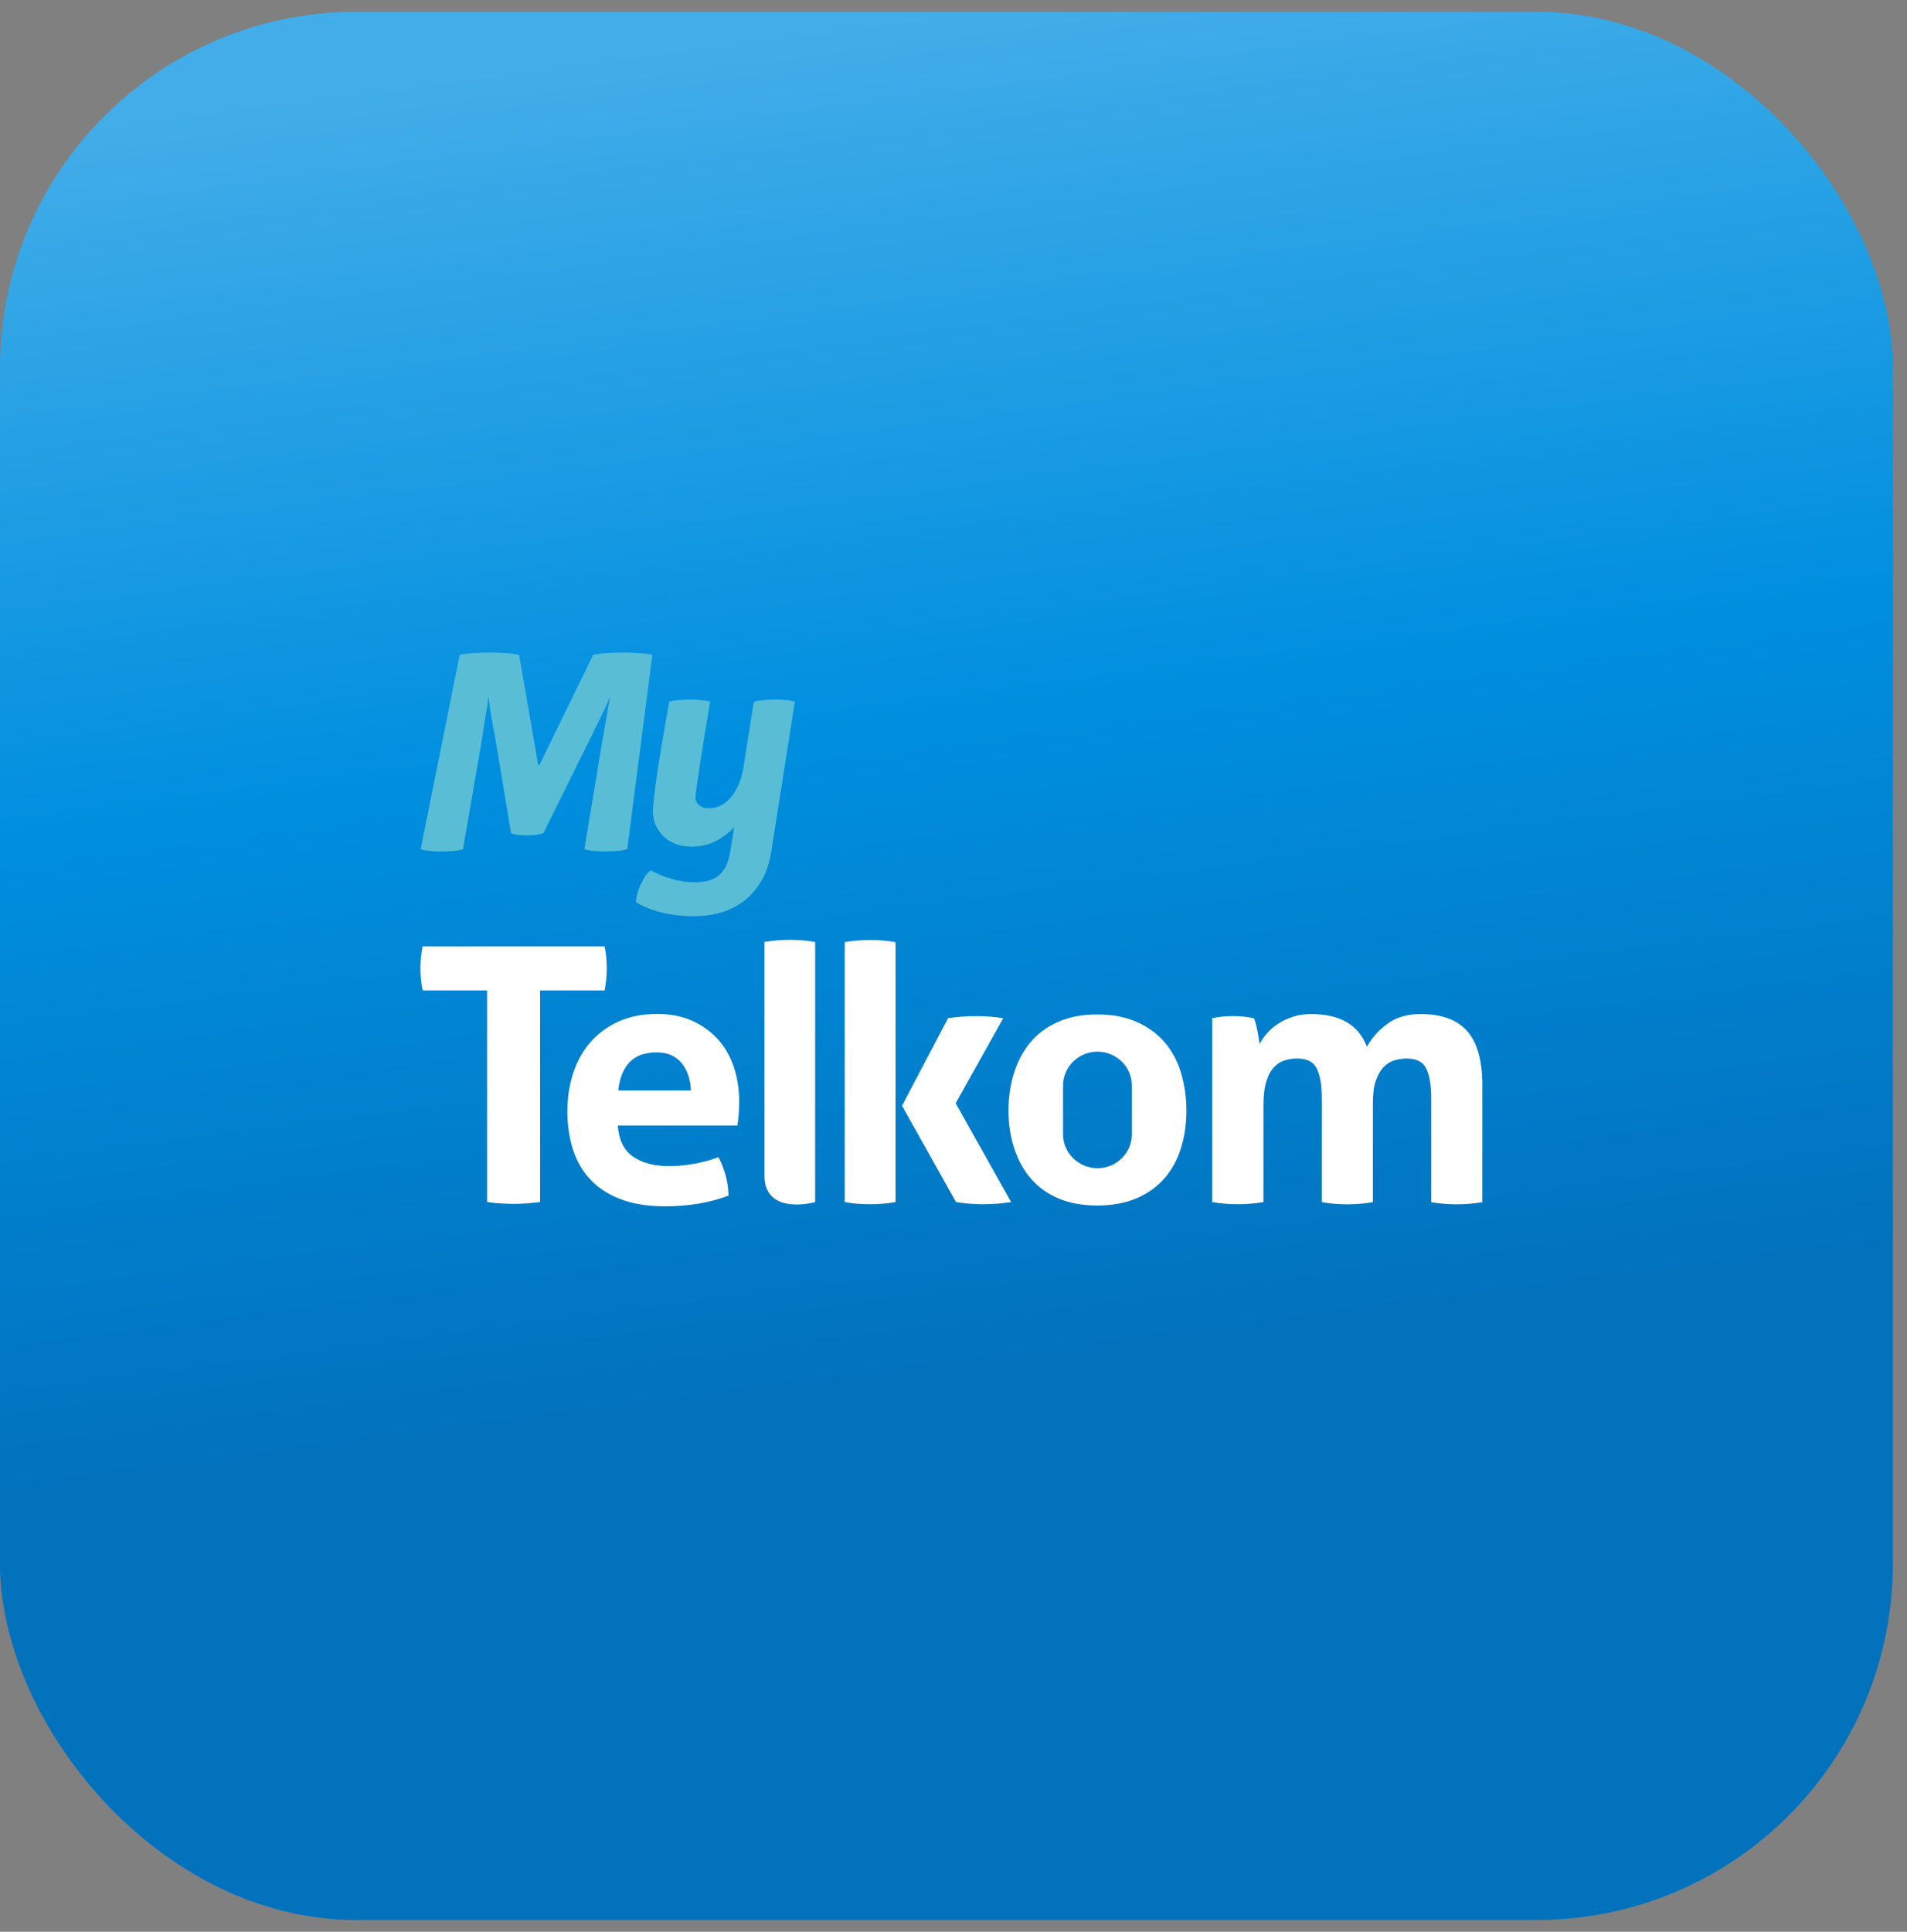 <svg width="79" height="80" viewBox="0 0 79 80" fill="none" xmlns="http://www.w3.org/2000/svg">
<rect x="0" y="0" width="79" height="80" fill="#808080" stroke="none"/>
<rect y="0.488" width="78.414" height="79.026" rx="14.755" fill="#008FE0"/>
<rect y="0.488" width="78.414" height="79.026" rx="14.755" fill="url(#paint0_linear_5813_7500)" fill-opacity="0.3"/>
<path d="M51.087 42.081C51.257 42.081 51.403 42.089 51.537 42.105C51.667 42.118 51.801 42.142 51.939 42.17C51.971 42.219 51.995 42.292 52.02 42.385C52.044 42.479 52.068 42.58 52.089 42.677C52.109 42.783 52.125 42.884 52.141 42.982C52.158 43.083 52.17 43.164 52.178 43.233C52.259 43.087 52.36 42.937 52.49 42.791C52.62 42.645 52.774 42.511 52.953 42.394C53.131 42.276 53.334 42.183 53.557 42.11C53.78 42.037 54.031 41.996 54.311 41.996C55.516 41.996 56.286 42.446 56.627 43.351C56.826 42.986 57.105 42.669 57.471 42.402C57.836 42.13 58.294 41.996 58.853 41.996C59.73 41.996 60.374 42.235 60.788 42.71C61.202 43.188 61.408 43.931 61.408 44.94V49.787C61.052 49.848 60.699 49.876 60.35 49.876C60.001 49.876 59.648 49.848 59.291 49.787V45.488C59.291 44.957 59.222 44.551 59.089 44.263C58.955 43.979 58.683 43.837 58.273 43.837C58.103 43.837 57.937 43.862 57.775 43.91C57.608 43.959 57.462 44.048 57.328 44.182C57.195 44.316 57.085 44.502 57 44.742C56.915 44.985 56.874 45.293 56.874 45.678V49.787C56.513 49.848 56.165 49.876 55.816 49.876C55.467 49.876 55.114 49.848 54.757 49.787V45.488C54.757 44.957 54.692 44.551 54.554 44.263C54.417 43.979 54.149 43.837 53.739 43.837C53.569 43.837 53.403 43.862 53.232 43.91C53.062 43.959 52.912 44.052 52.778 44.194C52.644 44.34 52.535 44.535 52.458 44.79C52.377 45.046 52.34 45.378 52.34 45.792V49.783C51.983 49.844 51.626 49.872 51.278 49.872C50.929 49.872 50.576 49.844 50.219 49.783V42.166C50.357 42.138 50.499 42.118 50.637 42.102C50.763 42.089 50.917 42.081 51.087 42.081ZM44.038 46.972C44.038 47.747 44.679 48.38 45.466 48.38C46.253 48.38 46.889 47.751 46.889 46.972V44.961C46.889 44.182 46.253 43.553 45.466 43.553C44.679 43.553 44.038 44.182 44.038 44.961V46.972ZM42.01 44.425C42.165 43.939 42.392 43.517 42.692 43.16C42.992 42.803 43.373 42.523 43.831 42.321C44.29 42.118 44.833 42.012 45.458 42.012C46.078 42.012 46.626 42.114 47.088 42.321C47.554 42.523 47.936 42.807 48.244 43.16C48.548 43.517 48.779 43.939 48.925 44.425C49.071 44.916 49.148 45.435 49.148 45.991C49.148 46.546 49.075 47.062 48.925 47.54C48.779 48.019 48.552 48.436 48.244 48.793C47.936 49.146 47.55 49.426 47.088 49.625C46.626 49.823 46.078 49.925 45.458 49.925C44.833 49.925 44.294 49.823 43.831 49.625C43.373 49.426 42.992 49.146 42.692 48.793C42.388 48.436 42.165 48.019 42.01 47.54C41.856 47.062 41.779 46.546 41.779 45.991C41.779 45.435 41.856 44.912 42.01 44.425ZM40.457 42.081C40.834 42.081 41.203 42.11 41.56 42.17L39.589 45.691L41.889 49.783C41.479 49.844 41.086 49.872 40.709 49.872C40.36 49.872 39.995 49.844 39.605 49.783L37.367 45.792L39.277 42.166C39.666 42.11 40.06 42.081 40.457 42.081ZM37.099 39.019V49.783C36.75 49.844 36.397 49.872 36.041 49.872C35.684 49.872 35.335 49.844 34.994 49.783V39.019C35.331 38.958 35.68 38.93 36.041 38.93C36.397 38.926 36.75 38.958 37.099 39.019ZM33.769 39.011V42.069V47.224V49.783C33.315 49.904 31.669 50.172 31.669 48.684V46.77V41.611V39.011C32.026 38.95 32.374 38.922 32.711 38.922C33.056 38.922 33.408 38.95 33.769 39.011ZM28.623 45.155C28.602 44.685 28.473 44.304 28.229 44.016C27.986 43.728 27.645 43.582 27.207 43.582C26.713 43.582 26.331 43.72 26.076 43.995C25.816 44.271 25.662 44.661 25.613 45.159H28.623V45.155ZM24.454 43.168C24.766 42.807 25.155 42.519 25.618 42.308C26.08 42.097 26.619 41.992 27.236 41.992C27.775 41.992 28.25 42.085 28.667 42.272C29.085 42.458 29.442 42.714 29.734 43.034C30.03 43.359 30.249 43.744 30.399 44.19C30.545 44.636 30.622 45.115 30.622 45.626C30.622 45.812 30.614 45.999 30.598 46.181C30.582 46.364 30.566 46.506 30.545 46.615H25.593C25.634 47.203 25.841 47.633 26.222 47.897C26.599 48.161 27.098 48.294 27.714 48.294C28.051 48.294 28.4 48.262 28.753 48.197C29.105 48.136 29.442 48.043 29.762 47.925C29.872 48.12 29.965 48.355 30.046 48.631C30.127 48.907 30.172 49.199 30.18 49.515C29.405 49.811 28.529 49.957 27.552 49.957C26.834 49.957 26.222 49.86 25.707 49.661C25.196 49.467 24.774 49.191 24.454 48.846C24.129 48.497 23.89 48.08 23.736 47.601C23.582 47.118 23.505 46.595 23.505 46.027C23.505 45.464 23.582 44.94 23.744 44.45C23.902 43.963 24.137 43.533 24.454 43.168ZM25.046 39.194C25.107 39.49 25.135 39.79 25.135 40.094C25.135 40.418 25.102 40.727 25.046 41.019H22.373V49.783C22.195 49.803 22.016 49.819 21.838 49.836C21.659 49.852 21.485 49.856 21.315 49.856C21.144 49.856 20.966 49.852 20.771 49.84C20.576 49.831 20.382 49.811 20.179 49.779V41.019H17.506C17.45 40.727 17.417 40.418 17.417 40.094C17.417 39.786 17.45 39.49 17.506 39.194H25.046Z" fill="white"/>
<path d="M25.807 27.027C26.045 27.027 26.257 27.034 26.444 27.049C26.637 27.056 26.831 27.079 27.025 27.116L25.985 35.174C25.836 35.211 25.691 35.234 25.549 35.241C25.415 35.256 25.263 35.264 25.091 35.264C24.935 35.264 24.782 35.256 24.633 35.241C24.484 35.234 24.346 35.211 24.22 35.174H24.208L24.946 30.715C24.968 30.581 24.994 30.432 25.024 30.268C25.054 30.096 25.084 29.929 25.114 29.765C25.143 29.601 25.17 29.444 25.192 29.295C25.222 29.139 25.244 29.009 25.259 28.904H25.237C25.214 28.986 25.173 29.094 25.114 29.228C25.054 29.355 24.987 29.493 24.913 29.642C24.846 29.791 24.771 29.944 24.689 30.1C24.614 30.249 24.547 30.387 24.488 30.514L22.51 34.504C22.398 34.541 22.286 34.567 22.174 34.582C22.07 34.589 21.955 34.593 21.828 34.593C21.701 34.593 21.586 34.589 21.481 34.582C21.377 34.567 21.273 34.541 21.169 34.504L20.509 30.514C20.487 30.402 20.461 30.271 20.431 30.122C20.409 29.973 20.383 29.824 20.353 29.675C20.33 29.519 20.308 29.374 20.286 29.239C20.263 29.105 20.252 28.994 20.252 28.904H20.23C20.215 29.009 20.196 29.139 20.174 29.295C20.151 29.444 20.125 29.601 20.096 29.765C20.073 29.929 20.047 30.096 20.017 30.268C19.995 30.432 19.973 30.581 19.95 30.715L19.179 35.174C19.045 35.211 18.9 35.234 18.743 35.241C18.594 35.256 18.445 35.264 18.296 35.264C18.125 35.264 17.968 35.256 17.827 35.241C17.693 35.234 17.559 35.211 17.424 35.174L19.045 27.116C19.246 27.079 19.444 27.056 19.637 27.049C19.831 27.034 20.044 27.027 20.274 27.027C20.513 27.027 20.729 27.034 20.923 27.049C21.116 27.056 21.31 27.079 21.504 27.116L22.297 31.687H22.342L24.577 27.116C24.771 27.079 24.965 27.056 25.158 27.049C25.352 27.034 25.568 27.027 25.807 27.027ZM32.1 28.971C32.264 28.971 32.41 28.979 32.536 28.994C32.67 29.001 32.801 29.023 32.927 29.061L31.955 35.252C31.866 35.804 31.705 36.251 31.474 36.593C31.244 36.944 30.975 37.219 30.67 37.42C30.364 37.622 30.044 37.759 29.709 37.834C29.381 37.908 29.072 37.946 28.781 37.946C28.289 37.946 27.831 37.894 27.406 37.789C26.989 37.685 26.635 37.543 26.345 37.365C26.345 37.253 26.363 37.137 26.401 37.018C26.43 36.899 26.475 36.776 26.535 36.649C26.594 36.523 26.657 36.403 26.725 36.292C26.799 36.187 26.877 36.105 26.959 36.046C27.213 36.187 27.496 36.303 27.809 36.392C28.122 36.489 28.446 36.538 28.781 36.538C28.938 36.538 29.094 36.523 29.25 36.493C29.414 36.463 29.563 36.403 29.697 36.314C29.831 36.225 29.947 36.094 30.044 35.923C30.141 35.752 30.212 35.524 30.256 35.241L30.413 34.258C30.167 34.518 29.895 34.72 29.597 34.861C29.306 34.995 28.993 35.062 28.658 35.062C28.412 35.062 28.189 35.025 27.988 34.95C27.794 34.876 27.626 34.772 27.485 34.638C27.343 34.496 27.231 34.332 27.149 34.146C27.075 33.96 27.041 33.755 27.049 33.531C27.056 33.293 27.116 32.782 27.227 32C27.347 31.218 27.511 30.238 27.719 29.061C27.861 29.023 27.999 29.001 28.133 28.994C28.274 28.979 28.427 28.971 28.591 28.971C28.755 28.971 28.9 28.979 29.027 28.994C29.161 29.001 29.291 29.023 29.418 29.061C29.232 30.171 29.087 31.069 28.982 31.754C28.878 32.432 28.822 32.849 28.814 33.006C28.807 33.14 28.855 33.252 28.96 33.341C29.064 33.431 29.202 33.475 29.373 33.475C29.716 33.475 30.014 33.326 30.267 33.028C30.521 32.73 30.692 32.346 30.782 31.877L31.229 29.061C31.37 29.023 31.508 29.001 31.642 28.994C31.784 28.979 31.936 28.971 32.1 28.971Z" fill="#59BDD6"/>
<defs>
<linearGradient id="paint0_linear_5813_7500" x1="39.207" y1="0.488" x2="46.536" y2="56.314" gradientUnits="userSpaceOnUse">
<stop stop-color="#DCF4FF"/>
<stop offset="0.51" stop-color="#008FE0"/>
<stop offset="1" stop-color="#082D6C"/>
</linearGradient>
</defs>
</svg>
